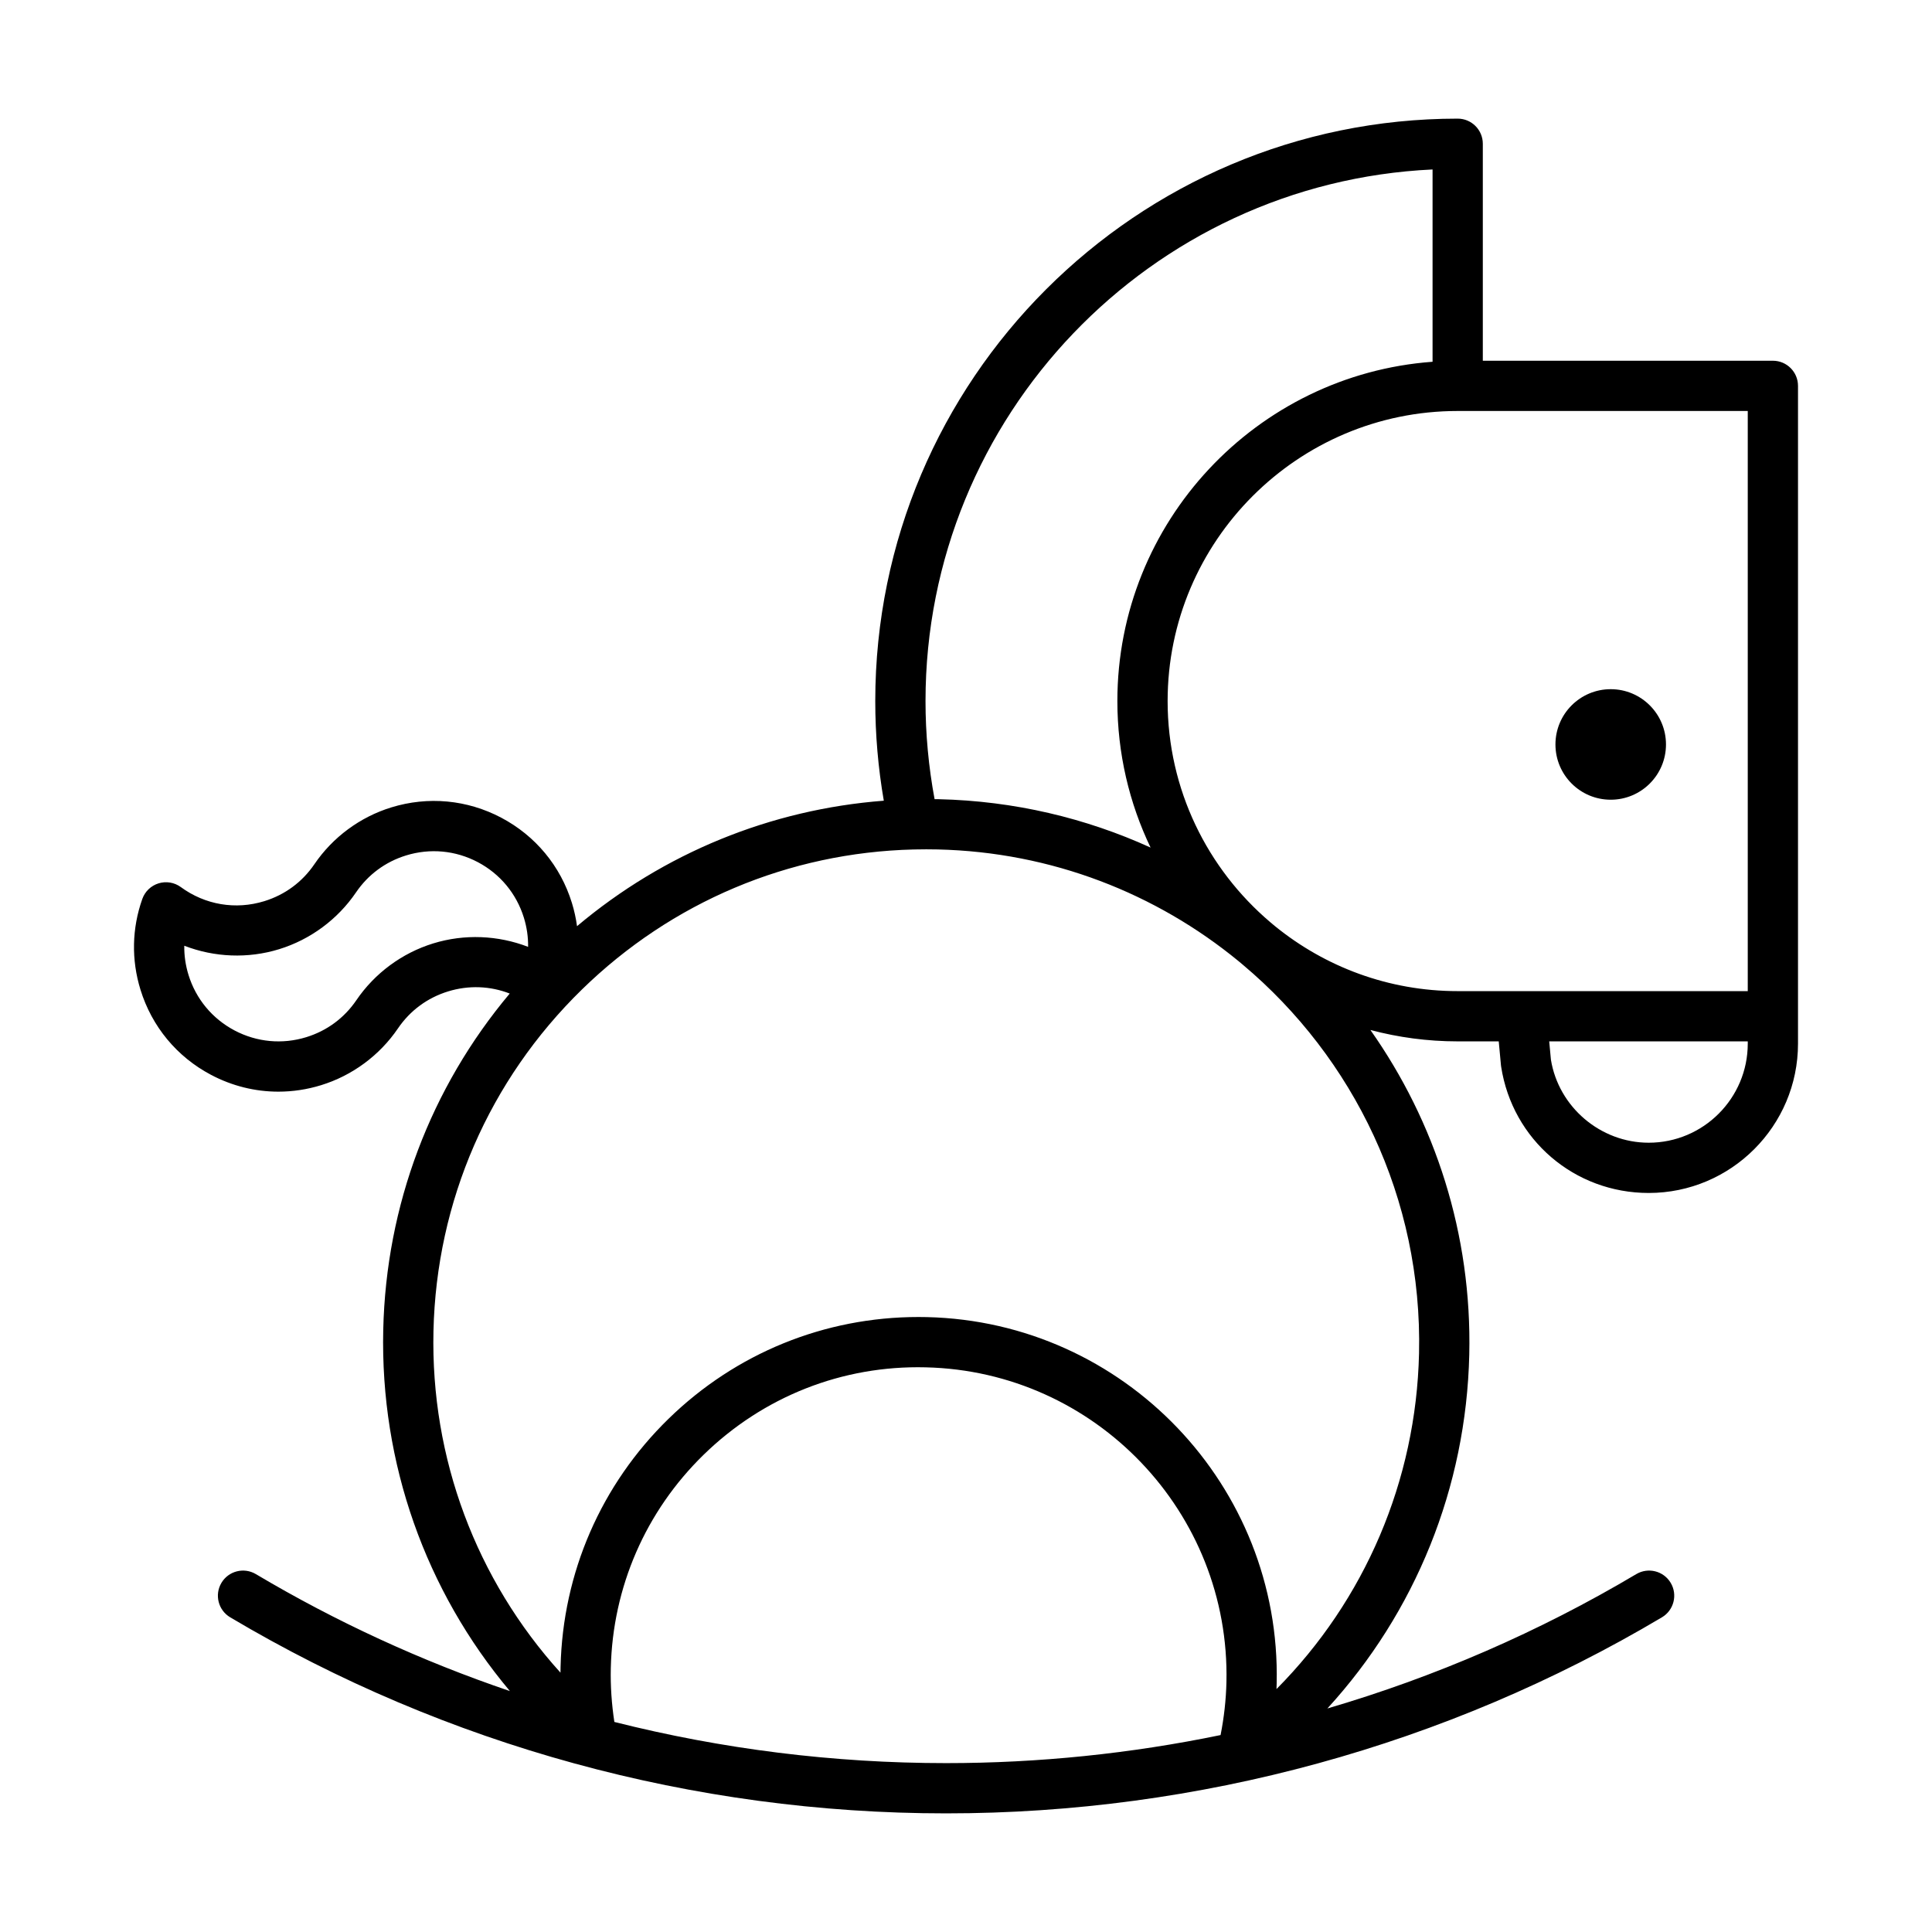 <!DOCTYPE svg PUBLIC "-//W3C//DTD SVG 1.1//EN" "http://www.w3.org/Graphics/SVG/1.1/DTD/svg11.dtd">
<!-- Uploaded to: SVG Repo, www.svgrepo.com, Transformed by: SVG Repo Mixer Tools -->
<svg fill="#000000" height="64px" width="64px" version="1.1" id="Capa_1" xmlns="http://www.w3.org/2000/svg" xmlns:xlink="http://www.w3.org/1999/xlink" viewBox="-25.97 -25.97 422.94 422.94" xml:space="preserve">
<g id="SVGRepo_bgCarrier" stroke-width="0"/>
<g id="SVGRepo_tracerCarrier" stroke-linecap="round" stroke-linejoin="round"/>
<g id="SVGRepo_iconCarrier"> <g> <path d="M362.137,53h-63.5V5.5c0-3.037-2.463-5.5-5.5-5.5c-70.304,0-127.5,57.196-127.5,127.5c0,7.328,0.631,14.638,1.868,21.814 c-24.784,1.904-48.113,11.442-67.156,27.468c-0.234-1.712-0.605-3.416-1.125-5.099c-2.491-8.073-7.977-14.692-15.448-18.64 c-7.47-3.947-16.03-4.749-24.103-2.258c-6.825,2.106-12.795,6.518-16.812,12.422c-2.655,3.904-6.445,6.704-10.959,8.097 c-6.296,1.945-12.961,0.82-18.287-3.079c-1.404-1.028-3.211-1.332-4.871-0.818c-1.662,0.513-2.983,1.781-3.563,3.421 c-2.282,6.447-2.42,13.316-0.399,19.861c2.491,8.073,7.977,14.693,15.447,18.64c4.62,2.441,9.657,3.68,14.738,3.68 c3.134,0,6.286-0.472,9.366-1.422c6.825-2.106,12.795-6.518,16.812-12.422c2.655-3.904,6.445-6.704,10.959-8.097 c4.526-1.398,9.239-1.201,13.511,0.463c-17.316,20.621-27.065,46.344-27.689,73.604c-0.669,29.218,9.272,57.134,27.727,79.096 c-19.321-6.565-37.97-15.125-55.613-25.608c-2.612-1.552-5.986-0.692-7.538,1.919c-1.551,2.611-0.692,5.986,1.919,7.538 C71.679,356.158,125.87,371,181.137,371c55.267,0,109.459-14.842,156.715-42.92c2.611-1.552,3.471-4.927,1.919-7.538 c-1.552-2.612-4.928-3.47-7.538-1.919c-21.273,12.641-44.008,22.496-67.624,29.414c19.28-21.056,30.396-48.367,31.063-77.454 c0.605-26.392-7.486-50.997-21.642-71.078c6.102,1.621,12.503,2.495,19.107,2.495h8.987l0.482,5.19 c0.011,0.11,0.024,0.221,0.041,0.33c2.475,16.031,16.061,27.666,32.303,27.666c18.023,0,32.687-14.663,32.687-32.686v-144 C367.637,55.463,365.175,53,362.137,53z M287.637,11.128v42.097c-38.518,2.827-69,35.048-69,74.275 c0,11.477,2.613,22.355,7.27,32.075c-14.178-6.453-29.852-10.21-46.384-10.589c-0.3-0.007-0.599-0.006-0.9-0.01 c-1.312-7.049-1.986-14.252-1.986-21.477C176.637,65.104,225.941,14.009,287.637,11.128z M68.861,180.557 c-6.825,2.107-12.795,6.518-16.812,12.421c-2.656,3.905-6.445,6.705-10.959,8.098c-5.266,1.625-10.849,1.103-15.721-1.472 c-4.872-2.574-8.451-6.893-10.076-12.158c-0.647-2.097-0.955-4.243-0.924-6.383c6.58,2.545,13.931,2.867,20.778,0.754 c6.825-2.106,12.795-6.518,16.812-12.421c2.656-3.905,6.445-6.705,10.959-8.098c5.265-1.625,10.848-1.103,15.721,1.472 c4.872,2.574,8.451,6.893,10.076,12.158c0.647,2.096,0.955,4.243,0.924,6.382C83.059,178.768,75.709,178.444,68.861,180.557z M181.137,360c-24.613,0-49.001-3.059-72.614-9.011c-0.594-3.895-0.871-7.848-0.78-11.791c0.406-17.725,7.617-34.305,20.303-46.687 c13.043-12.731,30.35-19.607,48.626-19.153c37.156,0.852,66.692,31.772,65.84,68.929c-0.089,3.886-0.531,7.764-1.282,11.572 C221.557,357.921,201.424,360,181.137,360z M284.675,270.331c-0.64,27.876-11.851,53.963-31.203,73.457 c0.017-0.416,0.029-0.833,0.038-1.249c0.99-43.22-33.366-79.188-76.586-80.178c-0.612-0.015-1.218-0.021-1.828-0.021 c-20.562,0-40,7.92-54.733,22.3c-14.757,14.402-23.145,33.69-23.617,54.307c-0.01,0.416-0.016,0.833-0.019,1.25 c-18.439-20.36-28.443-46.934-27.805-74.81c0.65-28.377,12.192-54.921,32.5-74.742c19.627-19.157,45.292-29.983,72.613-30.653 c0.032,0,0.063,0.008,0.094,0.008c0.076,0,0.153-0.01,0.23-0.013c1.631-0.035,3.268-0.039,4.91-0.002 c25.021,0.573,47.882,9.666,65.875,24.436c0.326,0.275,0.65,0.553,0.982,0.822C270.332,205.595,285.454,236.329,284.675,270.331z M253.132,176.767c-0.336-0.282-0.671-0.567-1.011-0.847c-13.739-11.656-22.483-29.032-22.483-48.42 c0-35.014,28.486-63.5,63.5-63.5h63.5v127h-49.5h-14C277.984,191,264.059,185.657,253.132,176.767z M334.951,224.186 c-10.551,0-19.726-7.809-21.407-18.189L313.173,202h43.465v0.5C356.637,214.458,346.909,224.186,334.951,224.186z"/> <circle cx="326.637" cy="137" r="12.099"/> </g> </g>
</svg>